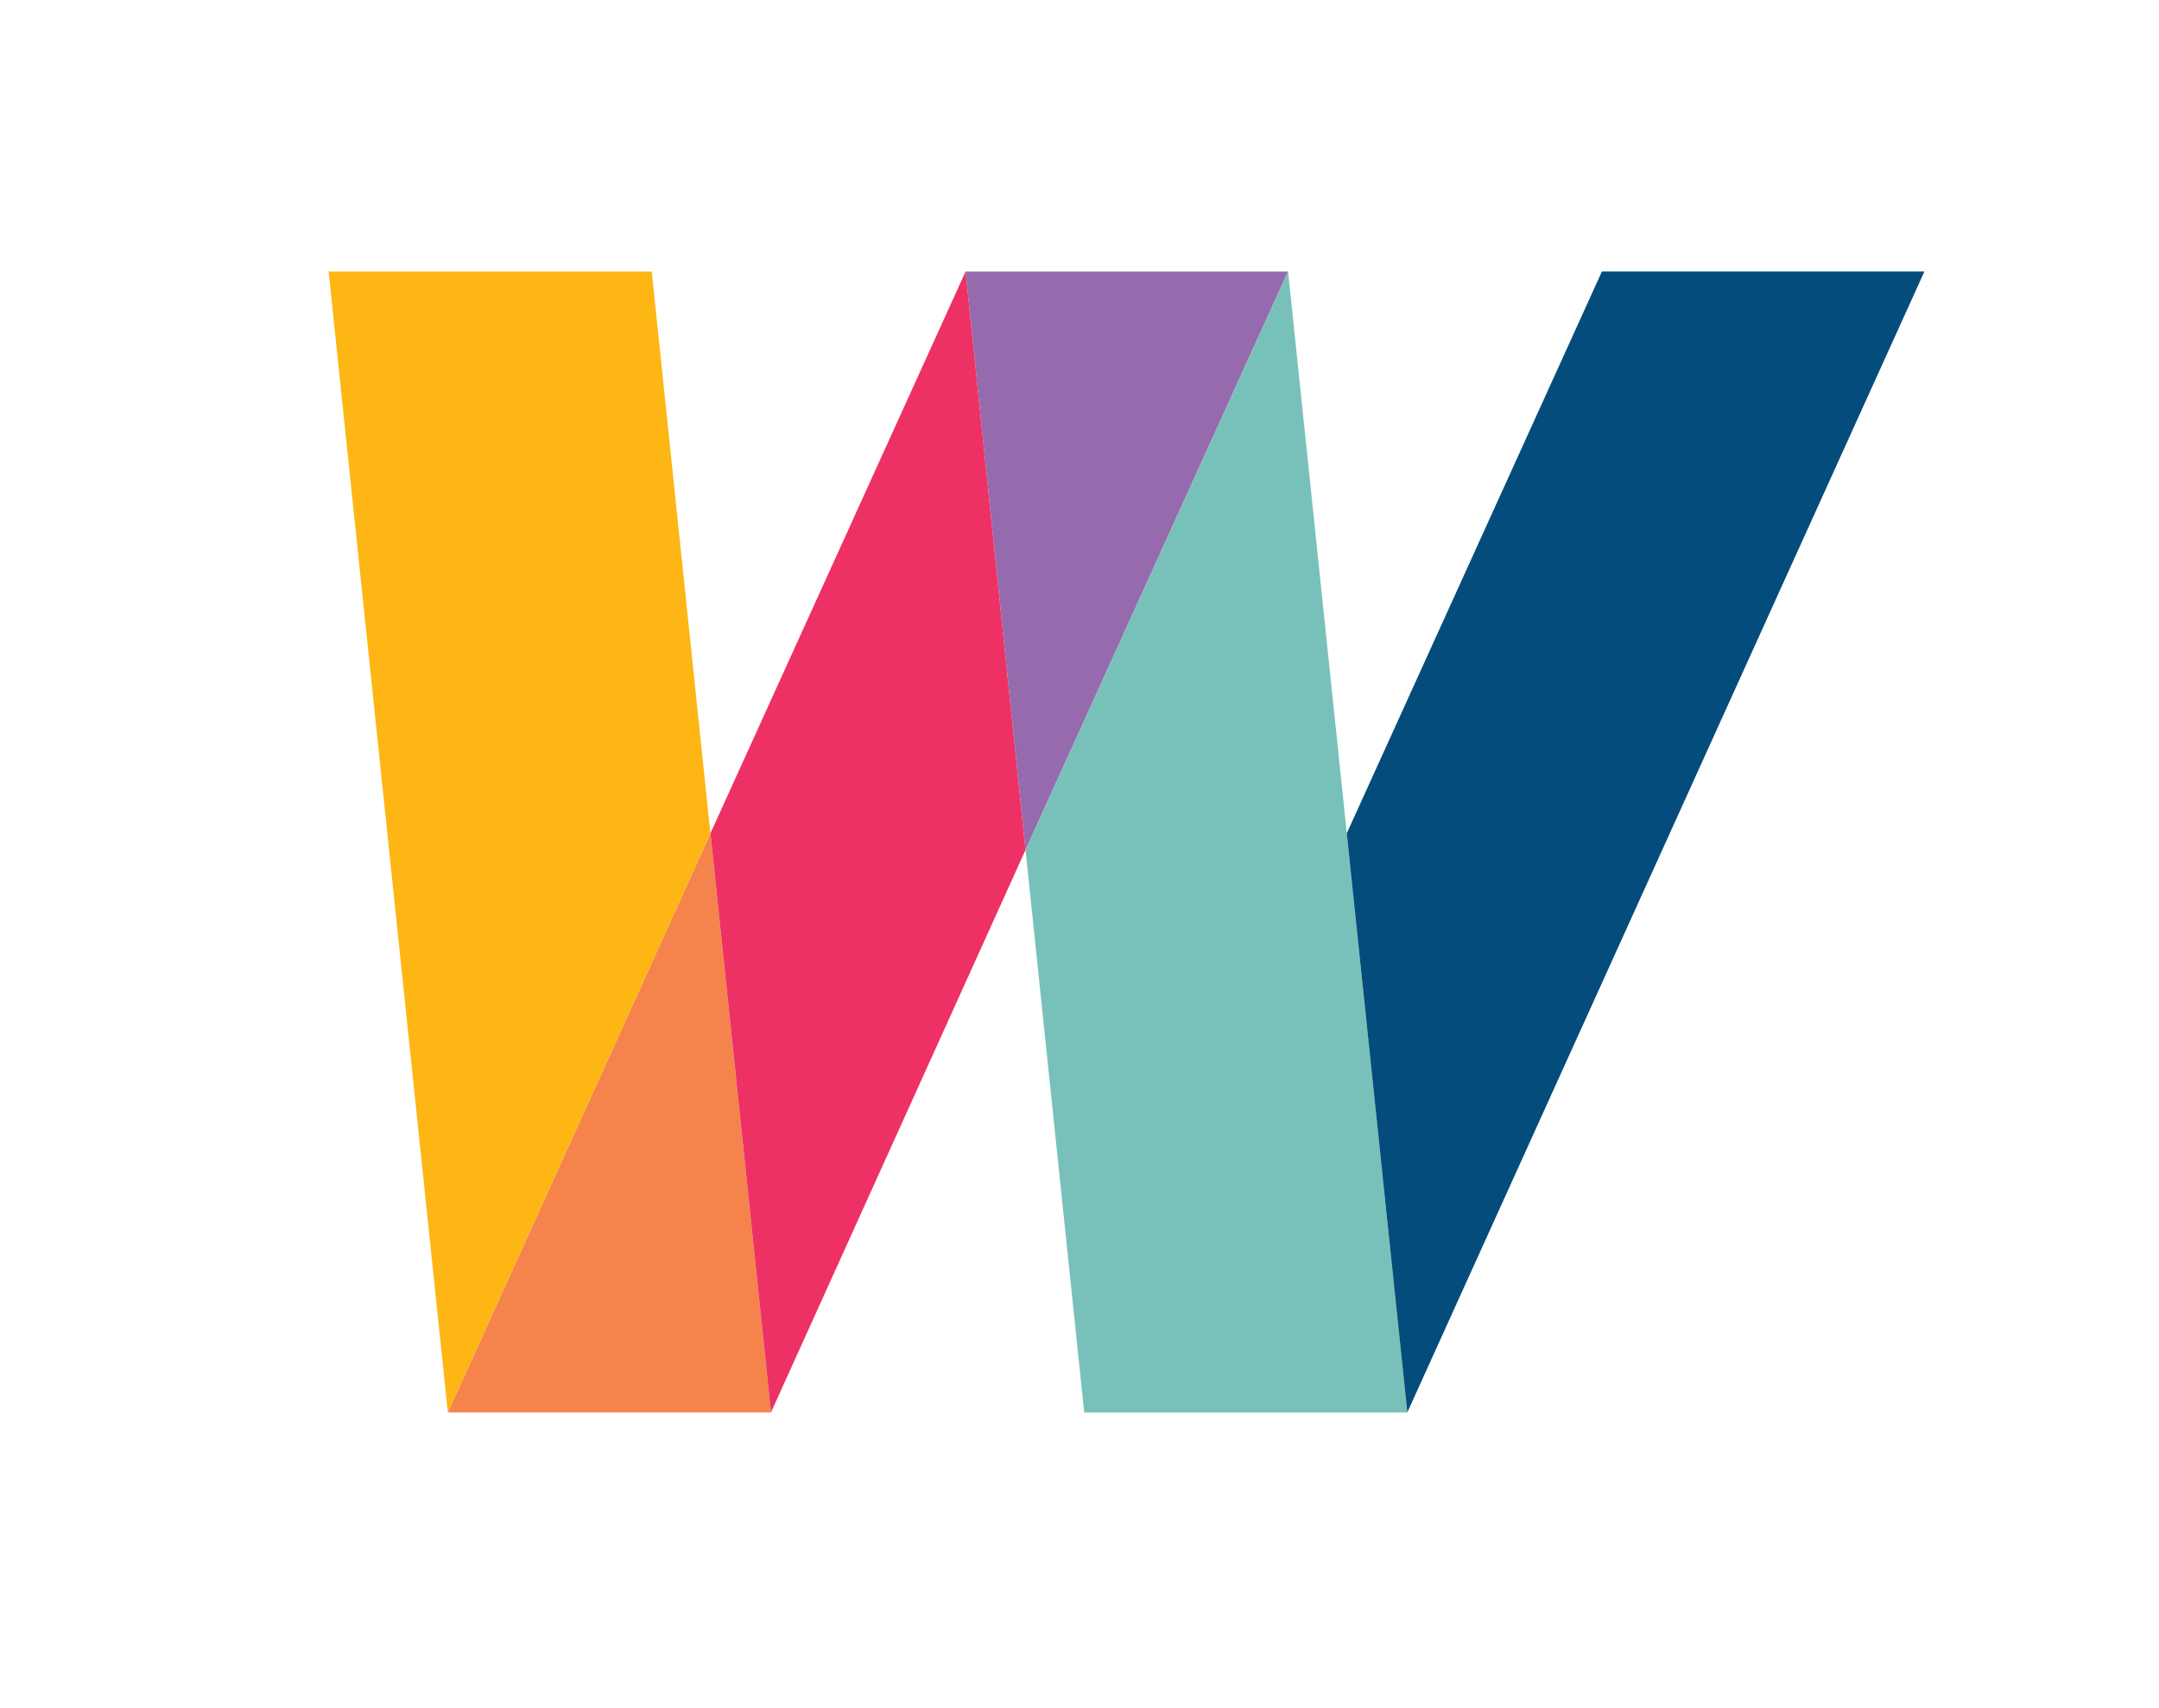 <svg width="67" height="53" xmlns="http://www.w3.org/2000/svg" fill="none">

 <g>
  <title>Layer 1</title>
  <path id="svg_9" fill="#F5844C" d="m22.047,25.863l1.879,17.973l-10.027,0l8.148,-17.973z"/>
  <path id="svg_10" fill="#956BAE" d="m31.824,26.381l8.148,-17.954l-10.007,0l1.859,17.954z"/>
  <path id="svg_11" fill="#FDB614" d="m20.225,8.427l-10.027,0l3.7,35.41l8.148,-17.973l-1.821,-17.437z"/>
  <path id="svg_12" fill="#EE3164" d="m22.047,25.863l7.918,-17.437l1.859,17.954l-7.898,17.456l-1.879,-17.973z"/>
  <path id="svg_13" fill="#78C1BA" d="m43.673,43.837l-10.027,0l-1.821,-17.456l8.148,-17.954l3.7,35.41z"/>
  <path id="svg_14" fill="#044C7B" d="m41.794,25.863l1.879,17.973l16.047,-35.41l-10.008,0l-7.918,17.437z"/>
 </g>
</svg>
